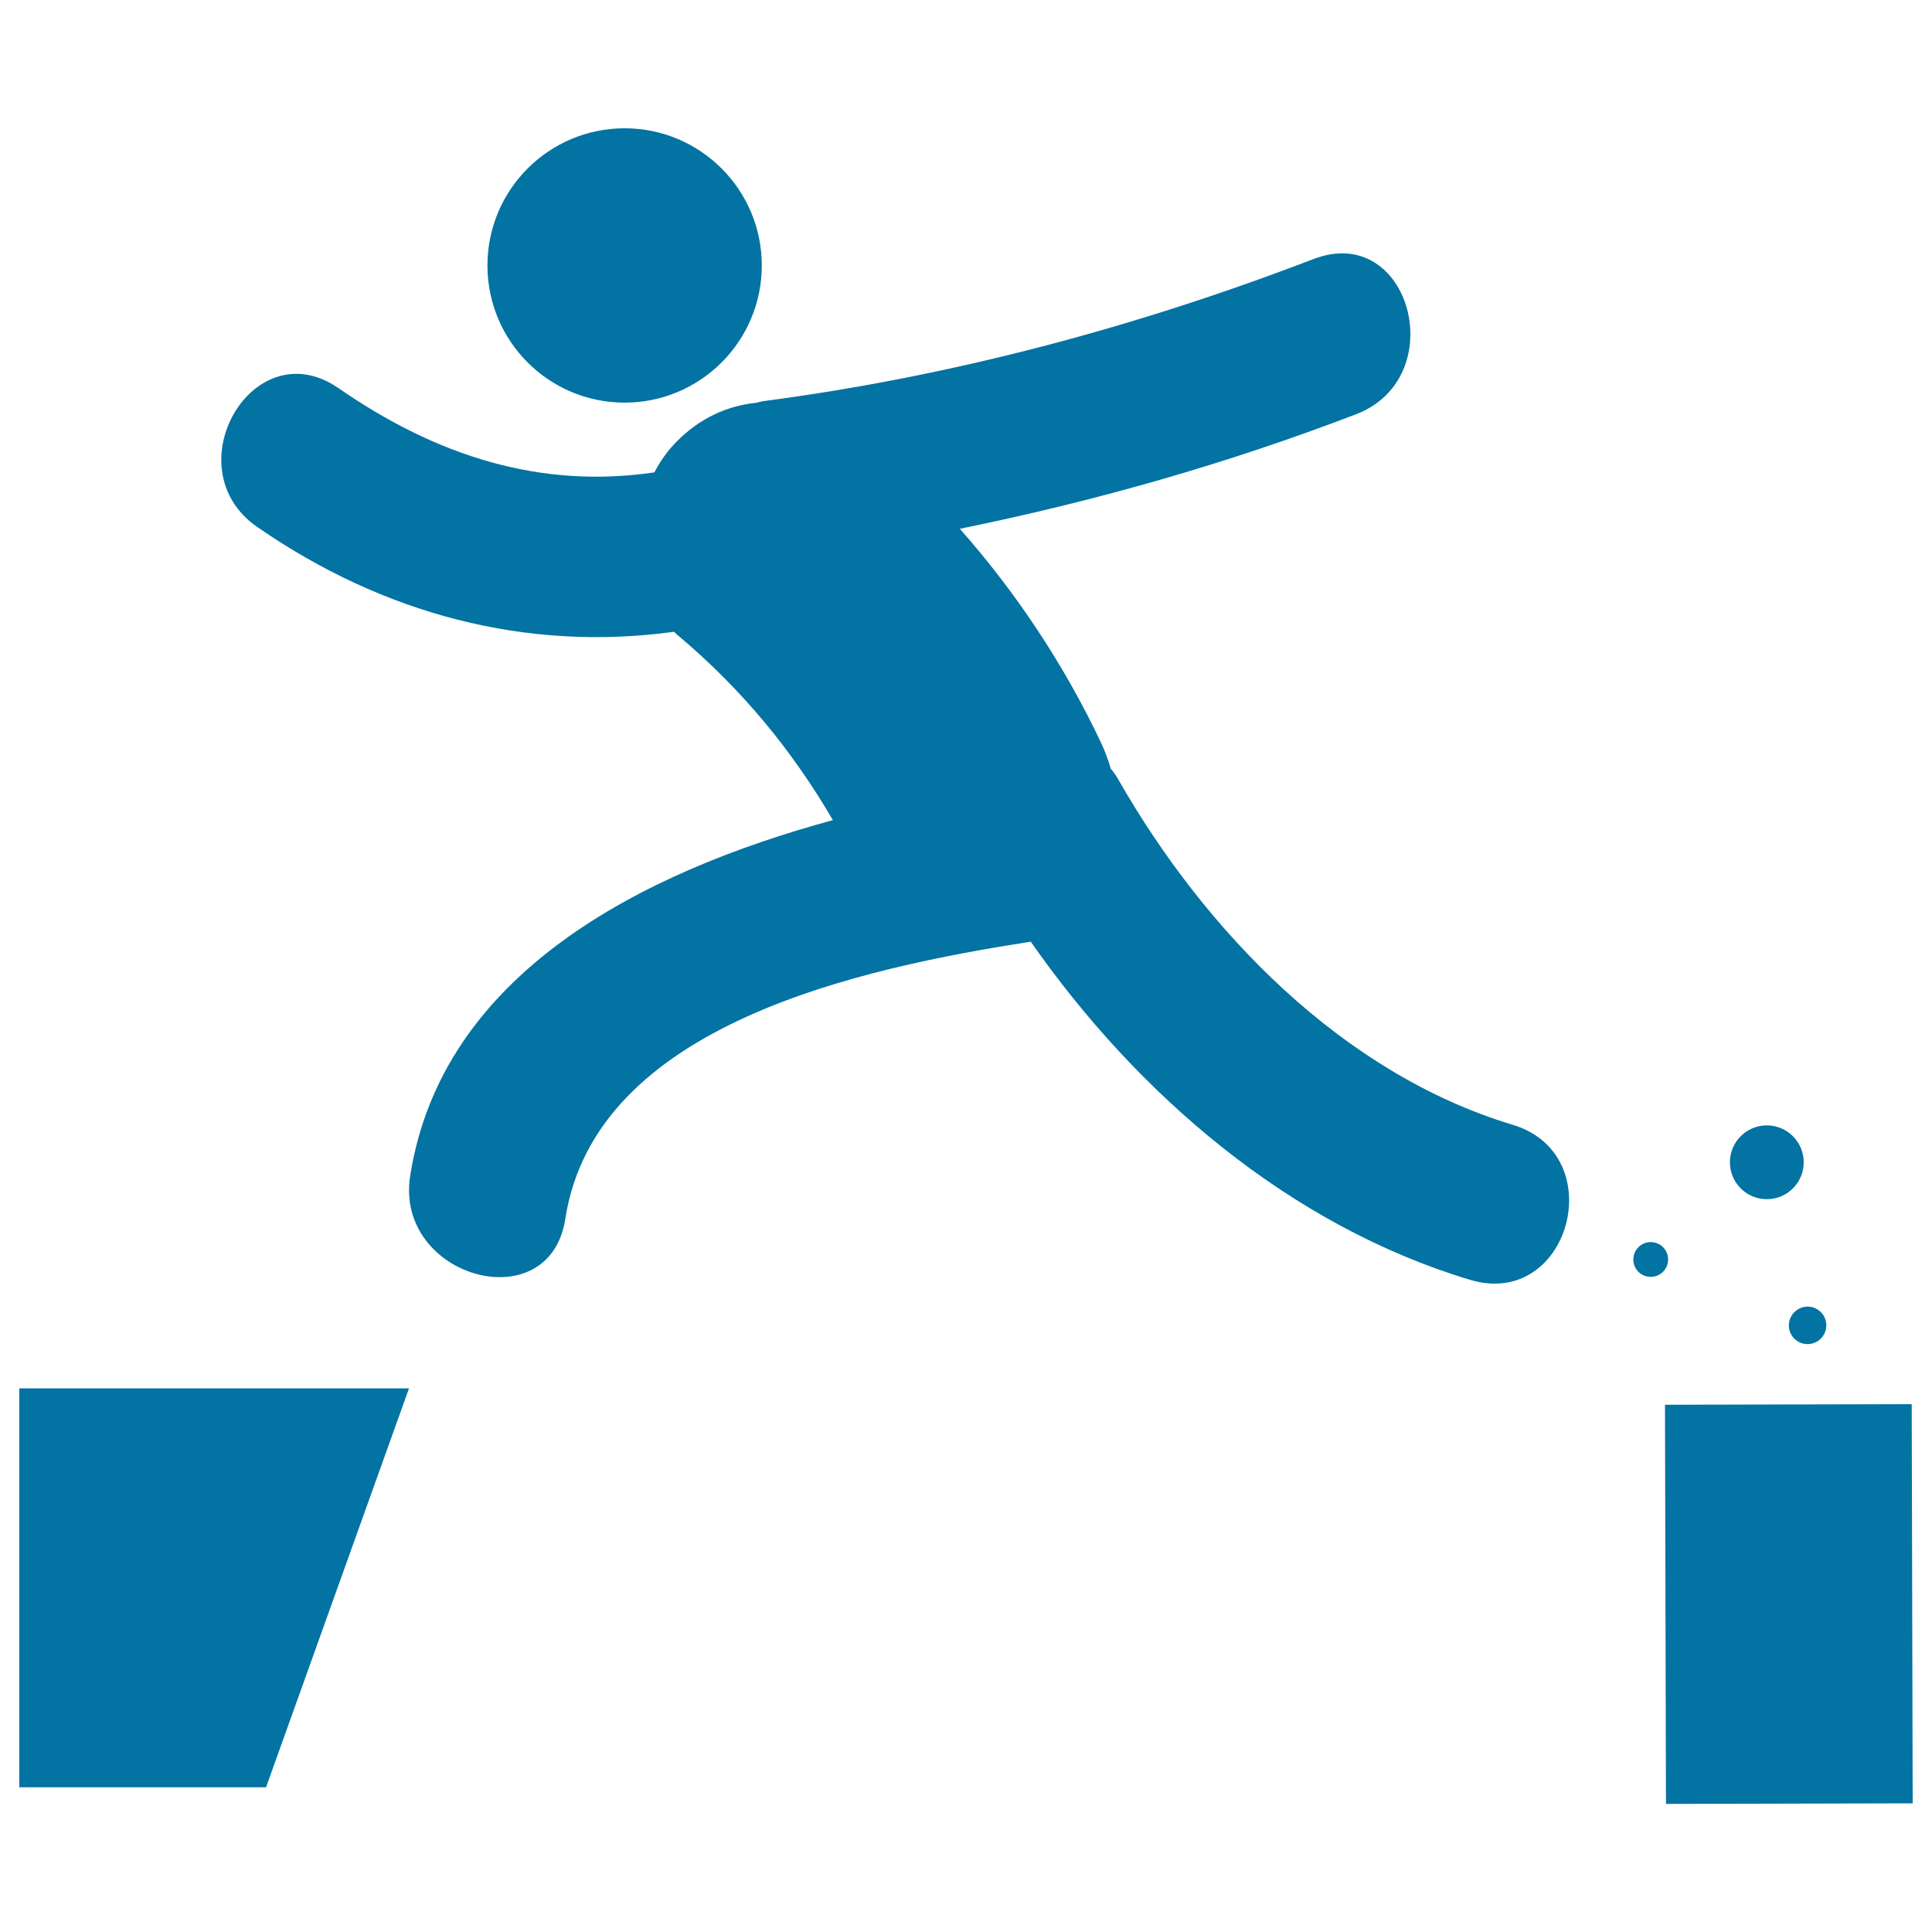 <svg xmlns="http://www.w3.org/2000/svg" viewBox="0 0 1000 1000" style="fill:#0273a2">
<title>Man Jumping With Opened Legs From One Point To Other SVG icon</title>
<g><path d="M323.3,66.4c39.2,0,71,31.8,71,71c0,39.2-31.8,71-71,71s-71-31.8-71-71C252.3,98.2,284.1,66.4,323.3,66.4z M914.5,582.5c10.6,0,19.1,8.6,19.1,19.1c0,10.6-8.6,19.1-19.1,19.1c-10.6,0-19.1-8.6-19.1-19.1C895.4,591.1,903.9,582.5,914.5,582.5z M935.6,676.3c5.3,0,9.7,4.3,9.7,9.7c0,5.3-4.3,9.7-9.7,9.7s-9.7-4.3-9.7-9.7C925.9,680.7,930.3,676.3,935.6,676.3z M854.4,642.9c5,0,9,4,9,9c0,5-4,9-9,9c-5,0-9-4-9-9C845.4,647,849.4,642.9,854.4,642.9z M861.8,727.1l127.7-0.3l0.5,206.6l-127.7,0.3L861.8,727.1z M783,582.2c-88.3-26.6-159.3-100.3-204.1-178.6c-1.2-2.2-2.6-4.1-4-5.8c-1.3-4.7-3.1-9.3-5.2-13.8c-18.9-39.8-43.6-77.2-72.9-110.3c69.7-14.2,138.1-33.6,205.1-59.3c49.6-19,28.1-99.6-22.1-80.3c-91.7,35.2-187,60.7-284.5,73.5c-1.4,0.2-2.6,0.6-4,0.9c-14.8,1.5-29.1,7.9-41.1,20.1c-4.6,4.6-8.4,10-11.5,15.9c-59.1,8.7-112.8-8.5-163.5-43.6c-44.3-30.6-85.9,41.6-42,71.9c65.2,45.1,139.2,64.7,215.7,54.2c0.6,0.6,1.2,1.2,1.8,1.7c33.2,27.9,59.2,59.5,80.4,95.8c-99.6,27.1-202.5,79.7-218.8,184.2c-8.2,52.5,72.1,75.1,80.3,22.2C308.1,530,445.9,501.1,533.5,487.4c55.6,79.6,134.3,147,227.3,175C812.4,678,834.2,597.7,783,582.2z M10,925.1h127.7l74-206.5H10V925.1z"/></g>
</svg>